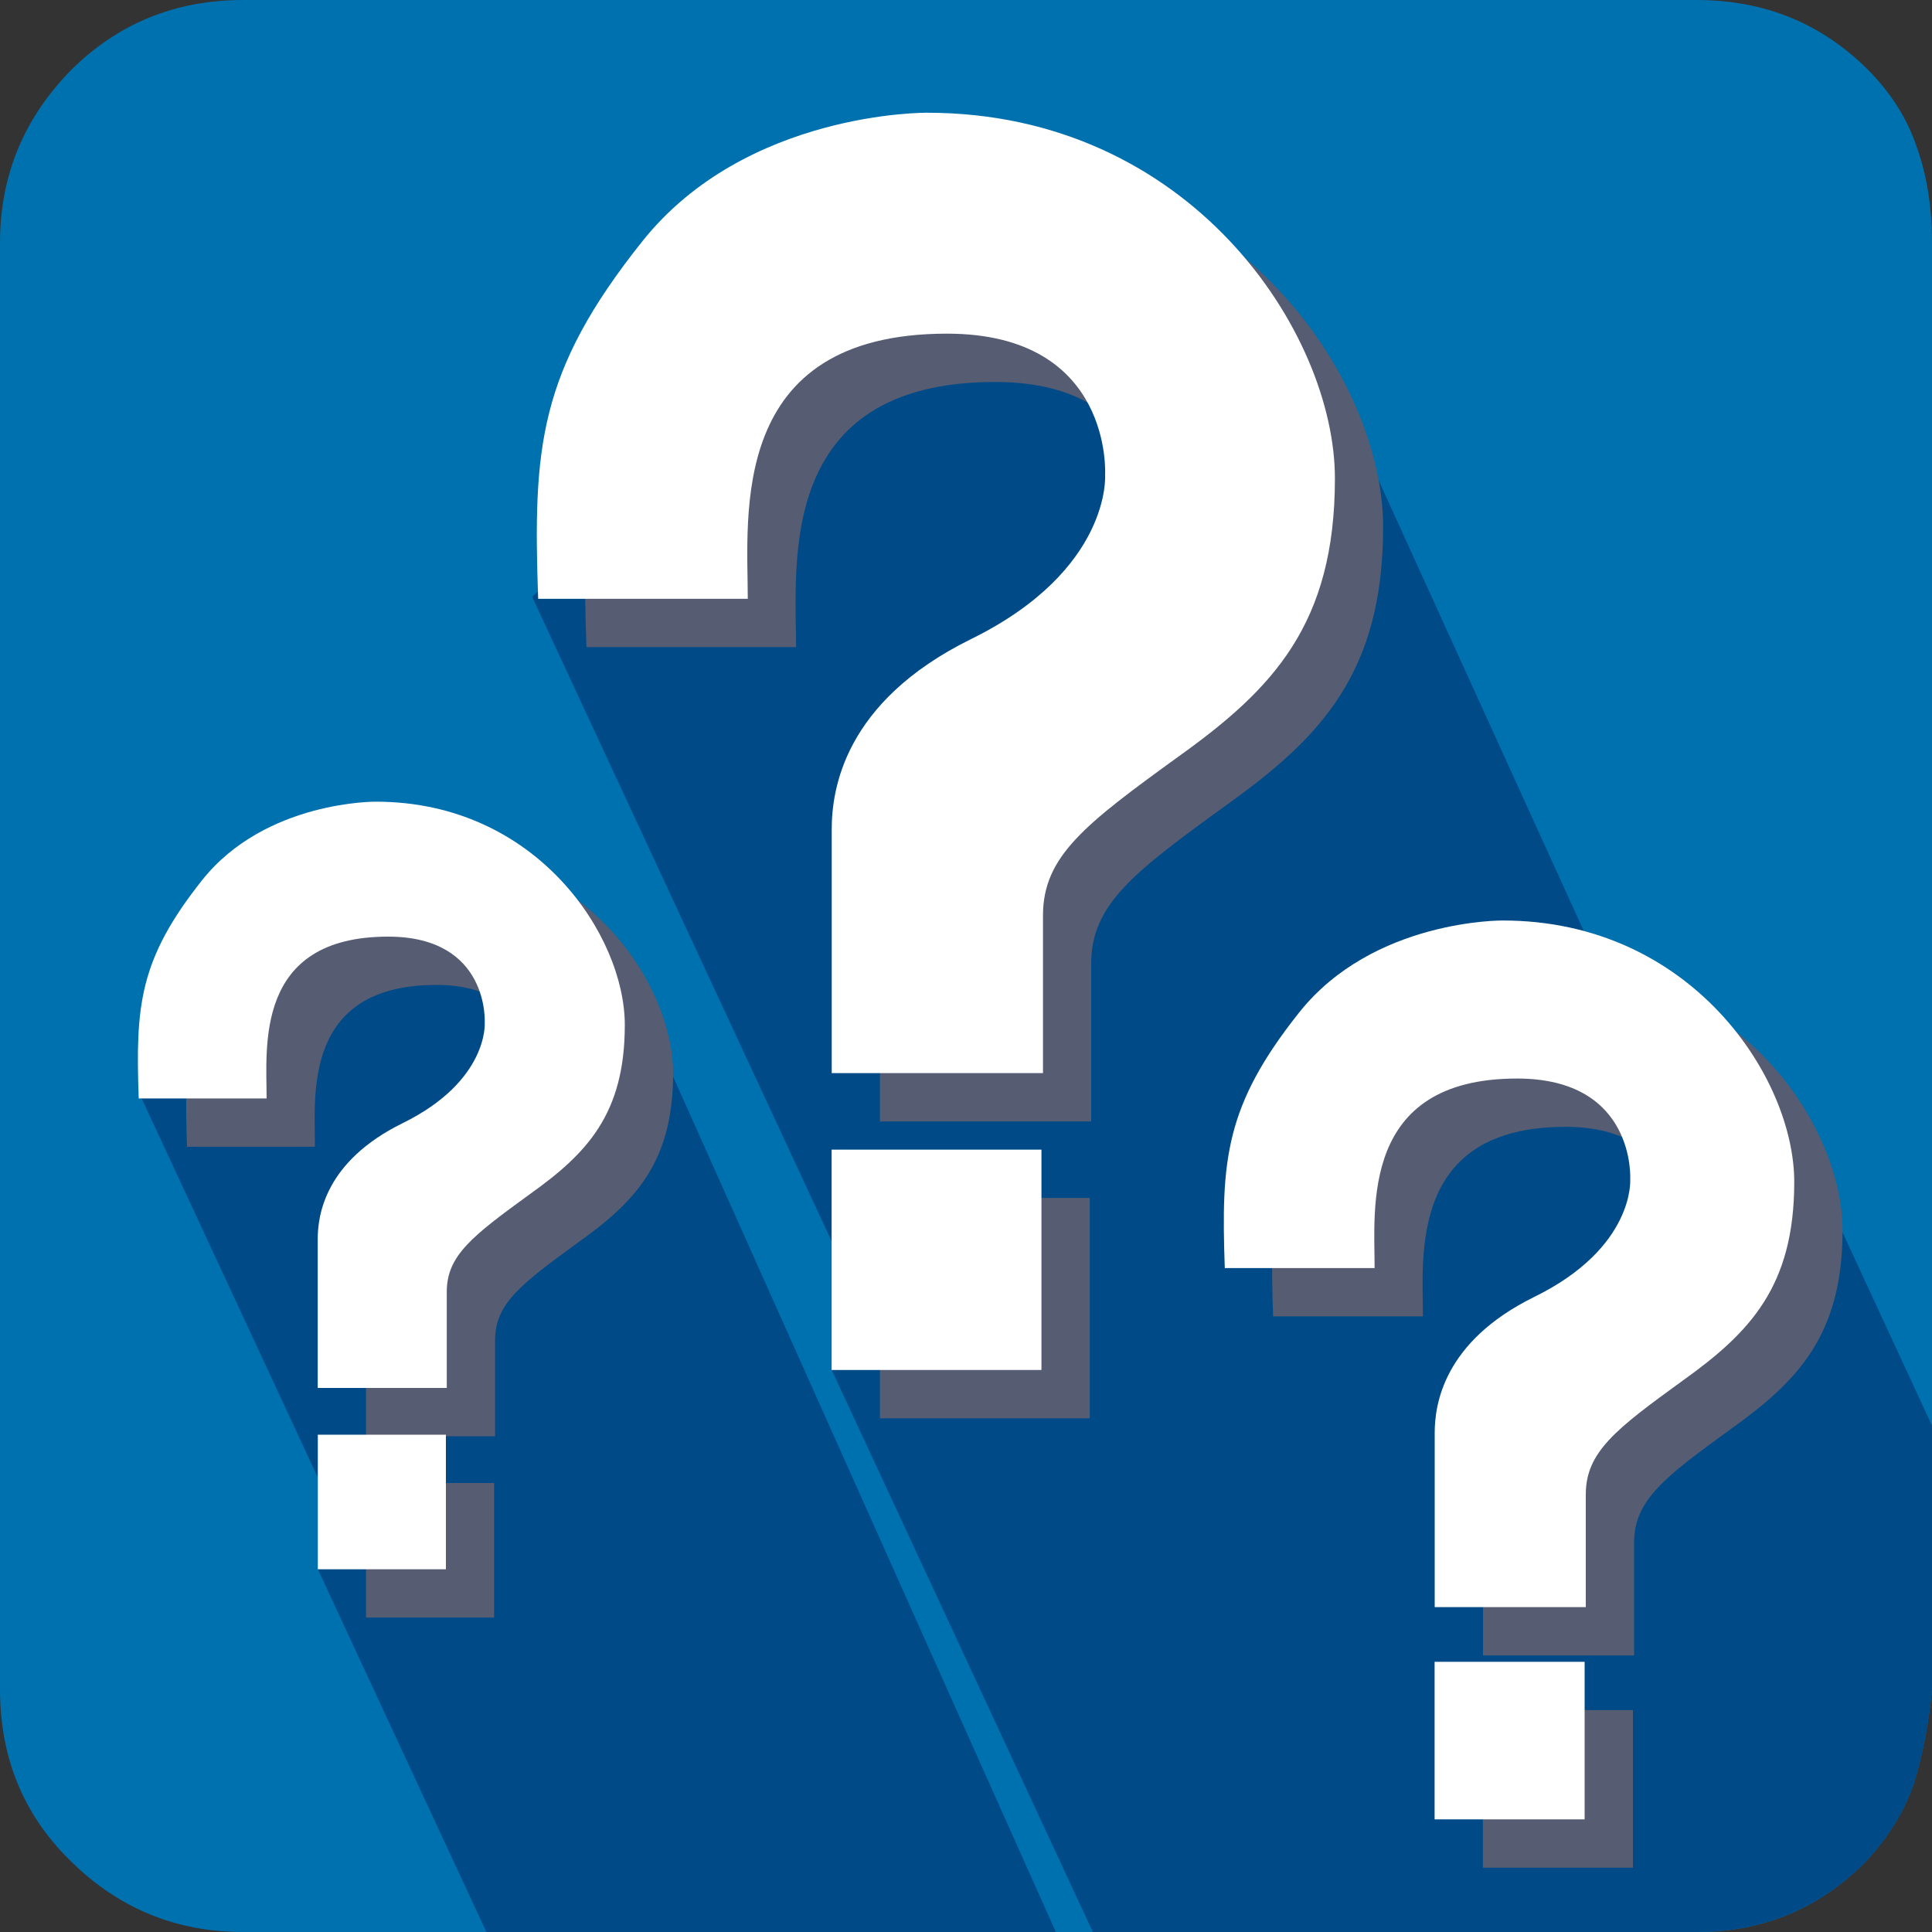 <?xml version="1.0" encoding="utf-8"?>
<!-- Generator: Adobe Illustrator 16.0.0, SVG Export Plug-In . SVG Version: 6.00 Build 0)  -->
<!DOCTYPE svg PUBLIC "-//W3C//DTD SVG 1.1//EN" "http://www.w3.org/Graphics/SVG/1.1/DTD/svg11.dtd">
<svg version="1.1" id="Layer_16_copy" xmlns="http://www.w3.org/2000/svg" xmlns:xlink="http://www.w3.org/1999/xlink" x="0px"
	 y="0px" width="20px" height="20px" viewBox="0 0 20 20" enable-background="new 0 0 20 20" xml:space="preserve">
<rect x="0" y="0" width="20" height="20" fill="#333333" stroke="none"/>
<path fill="#0071AF" d="M20,17.486c-0.033,0.356-0.1,0.688-0.188,0.978c-0.1,0.288-0.264,0.558-0.506,0.815
	C18.828,19.758,18.25,20,17.563,20H2.516c-0.702,0-1.302-0.251-1.799-0.749C0.238,18.777,0,18.188,0,17.486V2.516
	c0-0.703,0.249-1.297,0.743-1.798C1.223,0.245,1.813,0,2.516,0h15.046c0.708,0,1.295,0.245,1.771,0.718
	c0.242,0.243,0.412,0.511,0.512,0.812C19.949,1.823,20,2.15,20,2.516V17.486L20,17.486z"/>
<g>
	<polygon fill="#004B87" points="4.616,9.53 3.29,9.327 2.545,10.208 1.428,11.289 3.521,15.792 3.29,16.244 5.035,20 10.93,20 
		6.469,10.03 	"/>
	<path fill="#004B87" d="M19.307,19.279c0.242-0.258,0.406-0.527,0.506-0.815c0.088-0.29,0.154-0.621,0.188-0.978V14.76
		l-1.586-3.426l-0.739,1.117l-4.139-9.092l-2.755-0.698L8.167,3.619l-2.658,2.56l3.458,7.441l-0.357,0.563L11.313,20h6.25
		C18.25,20,18.828,19.758,19.307,19.279z"/>
</g>
<g>
	<path fill="#565C72" d="M6.071,6.699h2.17c0-0.863-0.211-2.745,2.062-2.745c1.725,0,1.637,1.463,1.637,1.463s0.068,0.983-1.39,1.7
		C9.231,7.768,9.109,8.68,9.109,9.086v2.523h2.187V9.977c0-0.614,0.437-0.946,1.408-1.649c0.973-0.697,1.614-1.368,1.614-2.875
		c0-1.508-1.495-3.786-4.223-3.786c0,0-1.874-0.019-2.949,1.334C6.071,4.351,6.016,5.14,6.071,6.699z"/>
	<rect x="9.109" y="12.401" fill="#565C72" width="2.172" height="2.281"/>
</g>
<g>
	<path fill="#565C72" d="M1.936,11.871H3.26c0-0.526-0.129-1.675,1.258-1.675c1.053,0,1,0.893,1,0.893s0.041,0.6-0.85,1.038
		c-0.805,0.396-0.879,0.954-0.879,1.201v1.54h1.336v-0.995c0-0.377,0.266-0.579,0.857-1.009c0.596-0.424,0.986-0.834,0.986-1.754
		c0-0.921-0.912-2.311-2.577-2.311c0,0-1.144-0.012-1.8,0.814C1.936,10.438,1.902,10.921,1.936,11.871z"/>
	<rect x="3.789" y="15.352" fill="#565C72" width="1.326" height="1.393"/>
</g>
<g>
	<path fill="#565C72" d="M13.179,13.627h1.551c0-0.616-0.149-1.962,1.475-1.962c1.233,0,1.171,1.045,1.171,1.045
		s0.049,0.704-0.994,1.216c-0.943,0.464-1.03,1.119-1.03,1.408v1.803h1.564v-1.166c0-0.44,0.312-0.678,1.005-1.18
		c0.696-0.498,1.153-0.976,1.153-2.056c0-1.078-1.066-2.706-3.018-2.706c0,0-1.339-0.014-2.107,0.953
		C13.179,11.949,13.14,12.514,13.179,13.627z"/>
	<rect x="15.351" y="17.703" fill="#565C72" width="1.553" height="1.631"/>
</g>
<g>
	<path fill="#FFFFFF" d="M5.571,6.199h2.17c0-0.863-0.211-2.745,2.062-2.745c1.725,0,1.637,1.463,1.637,1.463s0.068,0.983-1.39,1.7
		c-1.318,0.65-1.44,1.563-1.44,1.969v2.523h2.187V9.477c0-0.614,0.437-0.946,1.408-1.649c0.973-0.697,1.614-1.368,1.614-2.875
		c0-1.508-1.495-3.786-4.223-3.786c0,0-1.874-0.019-2.949,1.334C5.571,3.851,5.517,4.64,5.571,6.199z"/>
	<rect x="8.609" y="11.901" fill="#FFFFFF" width="2.172" height="2.281"/>
</g>
<g>
	<path fill="#FFFFFF" d="M1.436,11.371H2.76c0-0.526-0.129-1.675,1.258-1.675c1.053,0,1,0.893,1,0.893s0.041,0.6-0.85,1.038
		c-0.805,0.396-0.879,0.954-0.879,1.201v1.54h1.336v-0.995c0-0.377,0.266-0.579,0.857-1.009c0.596-0.424,0.986-0.834,0.986-1.754
		c0-0.921-0.912-2.311-2.577-2.311c0,0-1.144-0.012-1.8,0.814C1.436,9.938,1.403,10.42,1.436,11.371z"/>
	<rect x="3.29" y="14.852" fill="#FFFFFF" width="1.326" height="1.393"/>
</g>
<g>
	<path fill="#FFFFFF" d="M12.679,13.127h1.551c0-0.616-0.149-1.962,1.475-1.962c1.233,0,1.171,1.045,1.171,1.045
		s0.049,0.704-0.994,1.216c-0.943,0.464-1.03,1.119-1.03,1.408v1.803h1.564v-1.166c0-0.44,0.312-0.678,1.005-1.18
		c0.696-0.498,1.153-0.976,1.153-2.056c0-1.078-1.066-2.706-3.018-2.706c0,0-1.339-0.014-2.107,0.952
		C12.679,11.449,12.64,12.014,12.679,13.127z"/>
	<rect x="14.851" y="17.203" fill="#FFFFFF" width="1.553" height="1.631"/>
</g>
</svg>
